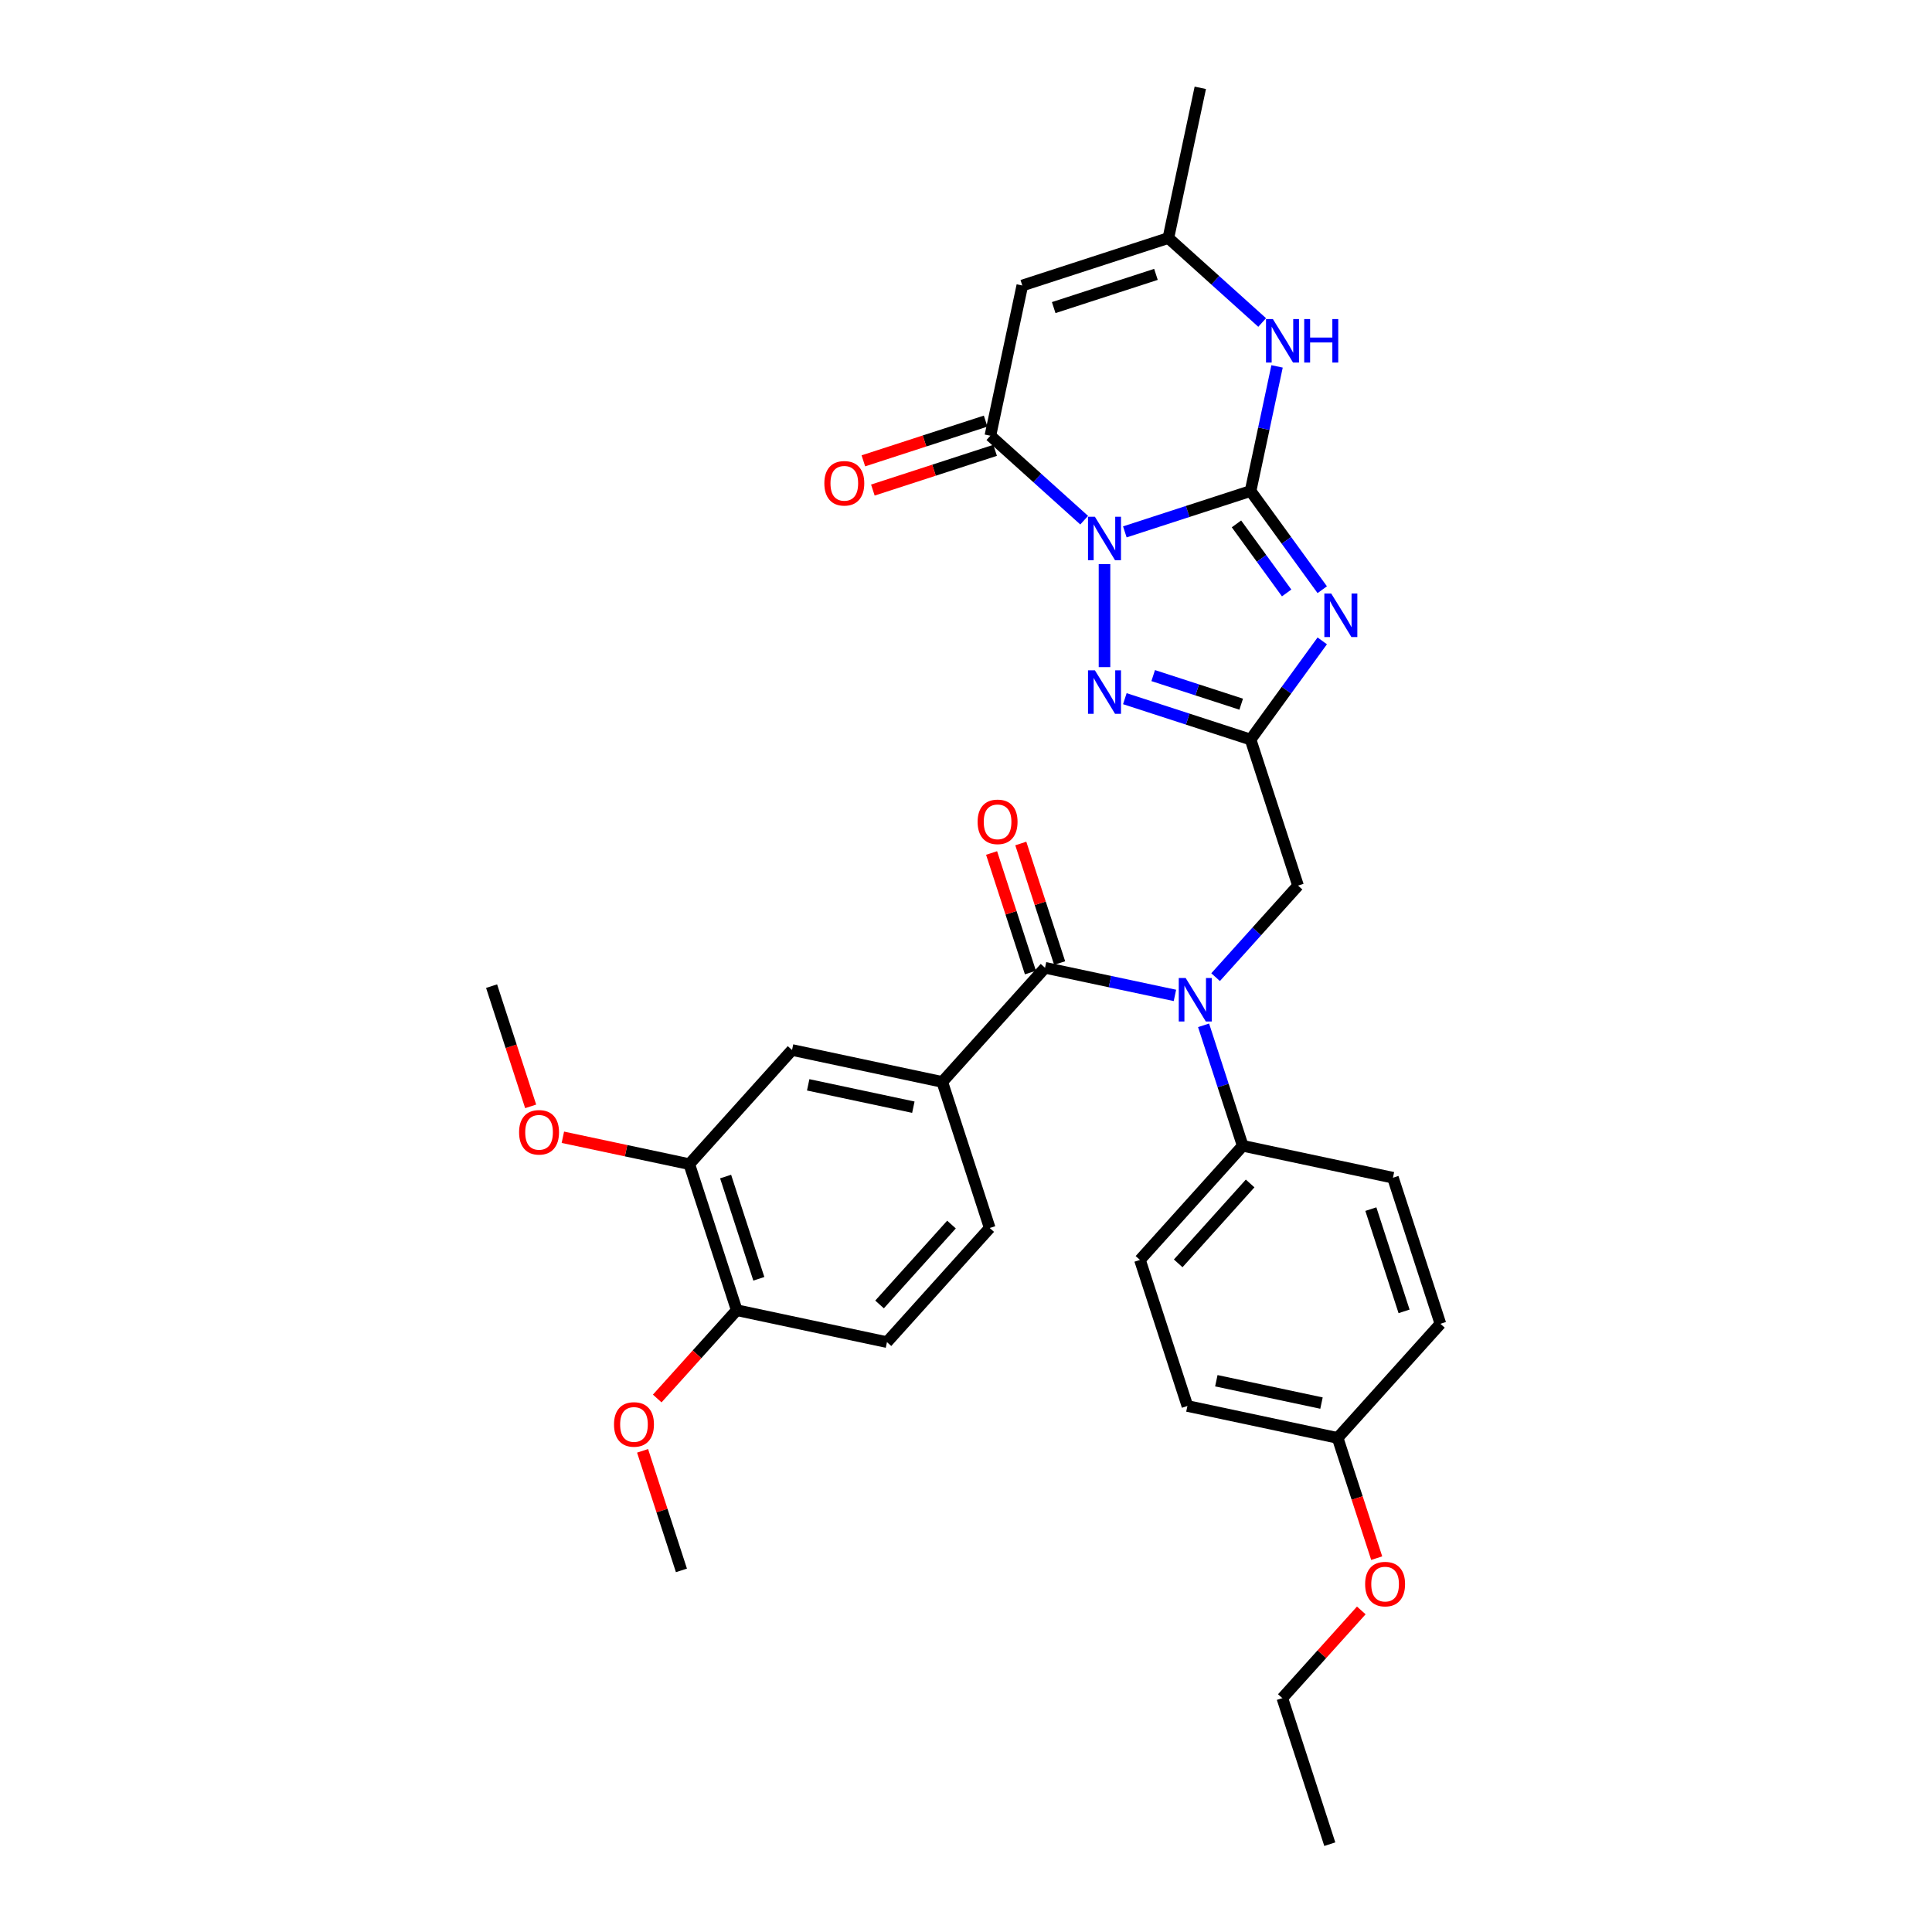 <?xml version='1.0' encoding='iso-8859-1'?>
<svg version='1.1' baseProfile='full'
              xmlns='http://www.w3.org/2000/svg'
                      xmlns:rdkit='http://www.rdkit.org/xml'
                      xmlns:xlink='http://www.w3.org/1999/xlink'
                  xml:space='preserve'
width='1000px' height='1000px' viewBox='0 0 1000 1000'>
<!-- END OF HEADER -->
<rect style='opacity:1.0;fill:#FFFFFF;stroke:none' width='1000' height='1000' x='0' y='0'> </rect>
<path class='bond-0' d='M 582.214,275.303 L 614.753,264.73' style='fill:none;fill-rule:evenodd;stroke:#0000FF;stroke-width:6px;stroke-linecap:butt;stroke-linejoin:miter;stroke-opacity:1' />
<path class='bond-0' d='M 614.753,264.73 L 647.292,254.158' style='fill:none;fill-rule:evenodd;stroke:#000000;stroke-width:6px;stroke-linecap:butt;stroke-linejoin:miter;stroke-opacity:1' />
<path class='bond-3' d='M 571.689,291.966 L 571.689,345.303' style='fill:none;fill-rule:evenodd;stroke:#0000FF;stroke-width:6px;stroke-linecap:butt;stroke-linejoin:miter;stroke-opacity:1' />
<path class='bond-4' d='M 561.164,269.246 L 536.889,247.389' style='fill:none;fill-rule:evenodd;stroke:#0000FF;stroke-width:6px;stroke-linecap:butt;stroke-linejoin:miter;stroke-opacity:1' />
<path class='bond-4' d='M 536.889,247.389 L 512.614,225.531' style='fill:none;fill-rule:evenodd;stroke:#000000;stroke-width:6px;stroke-linecap:butt;stroke-linejoin:miter;stroke-opacity:1' />
<path class='bond-1' d='M 647.292,254.158 L 665.843,279.692' style='fill:none;fill-rule:evenodd;stroke:#000000;stroke-width:6px;stroke-linecap:butt;stroke-linejoin:miter;stroke-opacity:1' />
<path class='bond-1' d='M 665.843,279.692 L 684.394,305.226' style='fill:none;fill-rule:evenodd;stroke:#0000FF;stroke-width:6px;stroke-linecap:butt;stroke-linejoin:miter;stroke-opacity:1' />
<path class='bond-1' d='M 639.995,271.163 L 652.981,289.037' style='fill:none;fill-rule:evenodd;stroke:#000000;stroke-width:6px;stroke-linecap:butt;stroke-linejoin:miter;stroke-opacity:1' />
<path class='bond-1' d='M 652.981,289.037 L 665.967,306.911' style='fill:none;fill-rule:evenodd;stroke:#0000FF;stroke-width:6px;stroke-linecap:butt;stroke-linejoin:miter;stroke-opacity:1' />
<path class='bond-7' d='M 647.292,254.158 L 654.148,221.902' style='fill:none;fill-rule:evenodd;stroke:#000000;stroke-width:6px;stroke-linecap:butt;stroke-linejoin:miter;stroke-opacity:1' />
<path class='bond-7' d='M 654.148,221.902 L 661.004,189.645' style='fill:none;fill-rule:evenodd;stroke:#0000FF;stroke-width:6px;stroke-linecap:butt;stroke-linejoin:miter;stroke-opacity:1' />
<path class='bond-33' d='M 684.394,331.713 L 665.843,357.247' style='fill:none;fill-rule:evenodd;stroke:#0000FF;stroke-width:6px;stroke-linecap:butt;stroke-linejoin:miter;stroke-opacity:1' />
<path class='bond-33' d='M 665.843,357.247 L 647.292,382.781' style='fill:none;fill-rule:evenodd;stroke:#000000;stroke-width:6px;stroke-linecap:butt;stroke-linejoin:miter;stroke-opacity:1' />
<path class='bond-2' d='M 647.292,382.781 L 614.753,372.208' style='fill:none;fill-rule:evenodd;stroke:#000000;stroke-width:6px;stroke-linecap:butt;stroke-linejoin:miter;stroke-opacity:1' />
<path class='bond-2' d='M 614.753,372.208 L 582.214,361.636' style='fill:none;fill-rule:evenodd;stroke:#0000FF;stroke-width:6px;stroke-linecap:butt;stroke-linejoin:miter;stroke-opacity:1' />
<path class='bond-2' d='M 642.443,364.488 L 619.666,357.088' style='fill:none;fill-rule:evenodd;stroke:#000000;stroke-width:6px;stroke-linecap:butt;stroke-linejoin:miter;stroke-opacity:1' />
<path class='bond-2' d='M 619.666,357.088 L 596.889,349.687' style='fill:none;fill-rule:evenodd;stroke:#0000FF;stroke-width:6px;stroke-linecap:butt;stroke-linejoin:miter;stroke-opacity:1' />
<path class='bond-11' d='M 647.292,382.781 L 671.856,458.383' style='fill:none;fill-rule:evenodd;stroke:#000000;stroke-width:6px;stroke-linecap:butt;stroke-linejoin:miter;stroke-opacity:1' />
<path class='bond-5' d='M 512.614,225.531 L 529.142,147.775' style='fill:none;fill-rule:evenodd;stroke:#000000;stroke-width:6px;stroke-linecap:butt;stroke-linejoin:miter;stroke-opacity:1' />
<path class='bond-15' d='M 510.158,217.971 L 478.517,228.252' style='fill:none;fill-rule:evenodd;stroke:#000000;stroke-width:6px;stroke-linecap:butt;stroke-linejoin:miter;stroke-opacity:1' />
<path class='bond-15' d='M 478.517,228.252 L 446.877,238.532' style='fill:none;fill-rule:evenodd;stroke:#FF0000;stroke-width:6px;stroke-linecap:butt;stroke-linejoin:miter;stroke-opacity:1' />
<path class='bond-15' d='M 515.071,233.092 L 483.43,243.372' style='fill:none;fill-rule:evenodd;stroke:#000000;stroke-width:6px;stroke-linecap:butt;stroke-linejoin:miter;stroke-opacity:1' />
<path class='bond-15' d='M 483.43,243.372 L 451.79,253.653' style='fill:none;fill-rule:evenodd;stroke:#FF0000;stroke-width:6px;stroke-linecap:butt;stroke-linejoin:miter;stroke-opacity:1' />
<path class='bond-9' d='M 529.142,147.775 L 604.744,123.211' style='fill:none;fill-rule:evenodd;stroke:#000000;stroke-width:6px;stroke-linecap:butt;stroke-linejoin:miter;stroke-opacity:1' />
<path class='bond-9' d='M 545.395,159.211 L 598.317,142.016' style='fill:none;fill-rule:evenodd;stroke:#000000;stroke-width:6px;stroke-linecap:butt;stroke-linejoin:miter;stroke-opacity:1' />
<path class='bond-6' d='M 540.909,500.93 L 574.525,508.076' style='fill:none;fill-rule:evenodd;stroke:#000000;stroke-width:6px;stroke-linecap:butt;stroke-linejoin:miter;stroke-opacity:1' />
<path class='bond-6' d='M 574.525,508.076 L 608.14,515.221' style='fill:none;fill-rule:evenodd;stroke:#0000FF;stroke-width:6px;stroke-linecap:butt;stroke-linejoin:miter;stroke-opacity:1' />
<path class='bond-10' d='M 540.909,500.93 L 487.718,560.005' style='fill:none;fill-rule:evenodd;stroke:#000000;stroke-width:6px;stroke-linecap:butt;stroke-linejoin:miter;stroke-opacity:1' />
<path class='bond-16' d='M 548.469,498.474 L 538.416,467.533' style='fill:none;fill-rule:evenodd;stroke:#000000;stroke-width:6px;stroke-linecap:butt;stroke-linejoin:miter;stroke-opacity:1' />
<path class='bond-16' d='M 538.416,467.533 L 528.363,436.592' style='fill:none;fill-rule:evenodd;stroke:#FF0000;stroke-width:6px;stroke-linecap:butt;stroke-linejoin:miter;stroke-opacity:1' />
<path class='bond-16' d='M 533.349,503.387 L 523.295,472.446' style='fill:none;fill-rule:evenodd;stroke:#000000;stroke-width:6px;stroke-linecap:butt;stroke-linejoin:miter;stroke-opacity:1' />
<path class='bond-16' d='M 523.295,472.446 L 513.242,441.505' style='fill:none;fill-rule:evenodd;stroke:#FF0000;stroke-width:6px;stroke-linecap:butt;stroke-linejoin:miter;stroke-opacity:1' />
<path class='bond-34' d='M 653.294,166.925 L 629.019,145.068' style='fill:none;fill-rule:evenodd;stroke:#0000FF;stroke-width:6px;stroke-linecap:butt;stroke-linejoin:miter;stroke-opacity:1' />
<path class='bond-34' d='M 629.019,145.068 L 604.744,123.211' style='fill:none;fill-rule:evenodd;stroke:#000000;stroke-width:6px;stroke-linecap:butt;stroke-linejoin:miter;stroke-opacity:1' />
<path class='bond-8' d='M 629.19,505.769 L 650.523,482.076' style='fill:none;fill-rule:evenodd;stroke:#0000FF;stroke-width:6px;stroke-linecap:butt;stroke-linejoin:miter;stroke-opacity:1' />
<path class='bond-8' d='M 650.523,482.076 L 671.856,458.383' style='fill:none;fill-rule:evenodd;stroke:#000000;stroke-width:6px;stroke-linecap:butt;stroke-linejoin:miter;stroke-opacity:1' />
<path class='bond-14' d='M 622.968,530.702 L 633.099,561.881' style='fill:none;fill-rule:evenodd;stroke:#0000FF;stroke-width:6px;stroke-linecap:butt;stroke-linejoin:miter;stroke-opacity:1' />
<path class='bond-14' d='M 633.099,561.881 L 643.23,593.061' style='fill:none;fill-rule:evenodd;stroke:#000000;stroke-width:6px;stroke-linecap:butt;stroke-linejoin:miter;stroke-opacity:1' />
<path class='bond-28' d='M 604.744,123.211 L 621.272,45.455' style='fill:none;fill-rule:evenodd;stroke:#000000;stroke-width:6px;stroke-linecap:butt;stroke-linejoin:miter;stroke-opacity:1' />
<path class='bond-12' d='M 487.718,560.005 L 409.962,543.478' style='fill:none;fill-rule:evenodd;stroke:#000000;stroke-width:6px;stroke-linecap:butt;stroke-linejoin:miter;stroke-opacity:1' />
<path class='bond-12' d='M 472.749,573.077 L 418.319,561.508' style='fill:none;fill-rule:evenodd;stroke:#000000;stroke-width:6px;stroke-linecap:butt;stroke-linejoin:miter;stroke-opacity:1' />
<path class='bond-18' d='M 487.718,560.005 L 512.282,635.608' style='fill:none;fill-rule:evenodd;stroke:#000000;stroke-width:6px;stroke-linecap:butt;stroke-linejoin:miter;stroke-opacity:1' />
<path class='bond-13' d='M 409.962,543.478 L 356.77,602.553' style='fill:none;fill-rule:evenodd;stroke:#000000;stroke-width:6px;stroke-linecap:butt;stroke-linejoin:miter;stroke-opacity:1' />
<path class='bond-23' d='M 356.77,602.553 L 324.053,595.599' style='fill:none;fill-rule:evenodd;stroke:#000000;stroke-width:6px;stroke-linecap:butt;stroke-linejoin:miter;stroke-opacity:1' />
<path class='bond-23' d='M 324.053,595.599 L 291.336,588.644' style='fill:none;fill-rule:evenodd;stroke:#FF0000;stroke-width:6px;stroke-linecap:butt;stroke-linejoin:miter;stroke-opacity:1' />
<path class='bond-36' d='M 356.77,602.553 L 381.335,678.155' style='fill:none;fill-rule:evenodd;stroke:#000000;stroke-width:6px;stroke-linecap:butt;stroke-linejoin:miter;stroke-opacity:1' />
<path class='bond-36' d='M 375.575,608.98 L 392.771,661.902' style='fill:none;fill-rule:evenodd;stroke:#000000;stroke-width:6px;stroke-linecap:butt;stroke-linejoin:miter;stroke-opacity:1' />
<path class='bond-20' d='M 643.23,593.061 L 590.038,652.135' style='fill:none;fill-rule:evenodd;stroke:#000000;stroke-width:6px;stroke-linecap:butt;stroke-linejoin:miter;stroke-opacity:1' />
<path class='bond-20' d='M 647.066,612.56 L 609.832,653.912' style='fill:none;fill-rule:evenodd;stroke:#000000;stroke-width:6px;stroke-linecap:butt;stroke-linejoin:miter;stroke-opacity:1' />
<path class='bond-21' d='M 643.23,593.061 L 720.986,609.588' style='fill:none;fill-rule:evenodd;stroke:#000000;stroke-width:6px;stroke-linecap:butt;stroke-linejoin:miter;stroke-opacity:1' />
<path class='bond-17' d='M 381.335,678.155 L 459.091,694.683' style='fill:none;fill-rule:evenodd;stroke:#000000;stroke-width:6px;stroke-linecap:butt;stroke-linejoin:miter;stroke-opacity:1' />
<path class='bond-26' d='M 381.335,678.155 L 360.759,701.007' style='fill:none;fill-rule:evenodd;stroke:#000000;stroke-width:6px;stroke-linecap:butt;stroke-linejoin:miter;stroke-opacity:1' />
<path class='bond-26' d='M 360.759,701.007 L 340.183,723.859' style='fill:none;fill-rule:evenodd;stroke:#FF0000;stroke-width:6px;stroke-linecap:butt;stroke-linejoin:miter;stroke-opacity:1' />
<path class='bond-19' d='M 512.282,635.608 L 459.091,694.683' style='fill:none;fill-rule:evenodd;stroke:#000000;stroke-width:6px;stroke-linecap:butt;stroke-linejoin:miter;stroke-opacity:1' />
<path class='bond-19' d='M 492.489,633.831 L 455.255,675.183' style='fill:none;fill-rule:evenodd;stroke:#000000;stroke-width:6px;stroke-linecap:butt;stroke-linejoin:miter;stroke-opacity:1' />
<path class='bond-25' d='M 590.038,652.135 L 614.603,727.738' style='fill:none;fill-rule:evenodd;stroke:#000000;stroke-width:6px;stroke-linecap:butt;stroke-linejoin:miter;stroke-opacity:1' />
<path class='bond-24' d='M 720.986,609.588 L 745.551,685.191' style='fill:none;fill-rule:evenodd;stroke:#000000;stroke-width:6px;stroke-linecap:butt;stroke-linejoin:miter;stroke-opacity:1' />
<path class='bond-24' d='M 709.55,625.841 L 726.745,678.763' style='fill:none;fill-rule:evenodd;stroke:#000000;stroke-width:6px;stroke-linecap:butt;stroke-linejoin:miter;stroke-opacity:1' />
<path class='bond-22' d='M 692.359,744.266 L 745.551,685.191' style='fill:none;fill-rule:evenodd;stroke:#000000;stroke-width:6px;stroke-linecap:butt;stroke-linejoin:miter;stroke-opacity:1' />
<path class='bond-27' d='M 692.359,744.266 L 702.469,775.381' style='fill:none;fill-rule:evenodd;stroke:#000000;stroke-width:6px;stroke-linecap:butt;stroke-linejoin:miter;stroke-opacity:1' />
<path class='bond-27' d='M 702.469,775.381 L 712.58,806.497' style='fill:none;fill-rule:evenodd;stroke:#FF0000;stroke-width:6px;stroke-linecap:butt;stroke-linejoin:miter;stroke-opacity:1' />
<path class='bond-35' d='M 692.359,744.266 L 614.603,727.738' style='fill:none;fill-rule:evenodd;stroke:#000000;stroke-width:6px;stroke-linecap:butt;stroke-linejoin:miter;stroke-opacity:1' />
<path class='bond-35' d='M 684.001,726.235 L 629.572,714.666' style='fill:none;fill-rule:evenodd;stroke:#000000;stroke-width:6px;stroke-linecap:butt;stroke-linejoin:miter;stroke-opacity:1' />
<path class='bond-30' d='M 274.67,572.654 L 264.56,541.539' style='fill:none;fill-rule:evenodd;stroke:#FF0000;stroke-width:6px;stroke-linecap:butt;stroke-linejoin:miter;stroke-opacity:1' />
<path class='bond-30' d='M 264.56,541.539 L 254.449,510.423' style='fill:none;fill-rule:evenodd;stroke:#000000;stroke-width:6px;stroke-linecap:butt;stroke-linejoin:miter;stroke-opacity:1' />
<path class='bond-31' d='M 332.602,750.951 L 342.655,781.892' style='fill:none;fill-rule:evenodd;stroke:#FF0000;stroke-width:6px;stroke-linecap:butt;stroke-linejoin:miter;stroke-opacity:1' />
<path class='bond-31' d='M 342.655,781.892 L 352.708,812.833' style='fill:none;fill-rule:evenodd;stroke:#000000;stroke-width:6px;stroke-linecap:butt;stroke-linejoin:miter;stroke-opacity:1' />
<path class='bond-29' d='M 704.603,833.552 L 684.168,856.248' style='fill:none;fill-rule:evenodd;stroke:#FF0000;stroke-width:6px;stroke-linecap:butt;stroke-linejoin:miter;stroke-opacity:1' />
<path class='bond-29' d='M 684.168,856.248 L 663.733,878.943' style='fill:none;fill-rule:evenodd;stroke:#000000;stroke-width:6px;stroke-linecap:butt;stroke-linejoin:miter;stroke-opacity:1' />
<path class='bond-32' d='M 663.733,878.943 L 688.297,954.545' style='fill:none;fill-rule:evenodd;stroke:#000000;stroke-width:6px;stroke-linecap:butt;stroke-linejoin:miter;stroke-opacity:1' />
<path  class='atom-0' d='M 566.713 267.466
L 574.09 279.39
Q 574.821 280.567, 575.998 282.697
Q 577.174 284.828, 577.238 284.955
L 577.238 267.466
L 580.227 267.466
L 580.227 289.979
L 577.142 289.979
L 569.225 276.942
Q 568.303 275.416, 567.317 273.667
Q 566.363 271.918, 566.077 271.378
L 566.077 289.979
L 563.152 289.979
L 563.152 267.466
L 566.713 267.466
' fill='#0000FF'/>
<path  class='atom-2' d='M 689.04 307.213
L 696.417 319.137
Q 697.149 320.314, 698.325 322.444
Q 699.502 324.574, 699.565 324.702
L 699.565 307.213
L 702.554 307.213
L 702.554 329.726
L 699.47 329.726
L 691.552 316.689
Q 690.63 315.162, 689.644 313.414
Q 688.69 311.665, 688.404 311.124
L 688.404 329.726
L 685.479 329.726
L 685.479 307.213
L 689.04 307.213
' fill='#0000FF'/>
<path  class='atom-4' d='M 566.713 346.96
L 574.09 358.884
Q 574.821 360.06, 575.998 362.191
Q 577.174 364.321, 577.238 364.448
L 577.238 346.96
L 580.227 346.96
L 580.227 369.472
L 577.142 369.472
L 569.225 356.435
Q 568.303 354.909, 567.317 353.16
Q 566.363 351.411, 566.077 350.871
L 566.077 369.472
L 563.152 369.472
L 563.152 346.96
L 566.713 346.96
' fill='#0000FF'/>
<path  class='atom-8' d='M 658.843 165.146
L 666.22 177.07
Q 666.951 178.246, 668.128 180.377
Q 669.304 182.507, 669.368 182.634
L 669.368 165.146
L 672.357 165.146
L 672.357 187.658
L 669.272 187.658
L 661.355 174.621
Q 660.433 173.095, 659.447 171.346
Q 658.493 169.597, 658.207 169.057
L 658.207 187.658
L 655.282 187.658
L 655.282 165.146
L 658.843 165.146
' fill='#0000FF'/>
<path  class='atom-8' d='M 675.059 165.146
L 678.112 165.146
L 678.112 174.717
L 689.623 174.717
L 689.623 165.146
L 692.675 165.146
L 692.675 187.658
L 689.623 187.658
L 689.623 177.26
L 678.112 177.26
L 678.112 187.658
L 675.059 187.658
L 675.059 165.146
' fill='#0000FF'/>
<path  class='atom-9' d='M 613.689 506.202
L 621.066 518.126
Q 621.797 519.302, 622.974 521.433
Q 624.15 523.563, 624.214 523.69
L 624.214 506.202
L 627.203 506.202
L 627.203 528.714
L 624.118 528.714
L 616.201 515.677
Q 615.279 514.151, 614.293 512.402
Q 613.339 510.653, 613.053 510.113
L 613.053 528.714
L 610.127 528.714
L 610.127 506.202
L 613.689 506.202
' fill='#0000FF'/>
<path  class='atom-16' d='M 426.678 250.16
Q 426.678 244.754, 429.348 241.733
Q 432.019 238.713, 437.012 238.713
Q 442.004 238.713, 444.675 241.733
Q 447.346 244.754, 447.346 250.16
Q 447.346 255.629, 444.643 258.745
Q 441.94 261.829, 437.012 261.829
Q 432.051 261.829, 429.348 258.745
Q 426.678 255.661, 426.678 250.16
M 437.012 259.286
Q 440.446 259.286, 442.29 256.996
Q 444.166 254.675, 444.166 250.16
Q 444.166 245.74, 442.29 243.514
Q 440.446 241.256, 437.012 241.256
Q 433.578 241.256, 431.701 243.482
Q 429.857 245.708, 429.857 250.16
Q 429.857 254.707, 431.701 256.996
Q 433.578 259.286, 437.012 259.286
' fill='#FF0000'/>
<path  class='atom-17' d='M 506.01 425.392
Q 506.01 419.986, 508.681 416.965
Q 511.352 413.945, 516.344 413.945
Q 521.336 413.945, 524.007 416.965
Q 526.678 419.986, 526.678 425.392
Q 526.678 430.861, 523.976 433.977
Q 521.273 437.061, 516.344 437.061
Q 511.384 437.061, 508.681 433.977
Q 506.01 430.893, 506.01 425.392
M 516.344 434.517
Q 519.778 434.517, 521.623 432.228
Q 523.499 429.907, 523.499 425.392
Q 523.499 420.972, 521.623 418.746
Q 519.778 416.488, 516.344 416.488
Q 512.91 416.488, 511.034 418.714
Q 509.19 420.94, 509.19 425.392
Q 509.19 429.939, 511.034 432.228
Q 512.91 434.517, 516.344 434.517
' fill='#FF0000'/>
<path  class='atom-24' d='M 268.68 586.089
Q 268.68 580.683, 271.351 577.663
Q 274.022 574.642, 279.014 574.642
Q 284.006 574.642, 286.677 577.663
Q 289.348 580.683, 289.348 586.089
Q 289.348 591.558, 286.646 594.674
Q 283.943 597.758, 279.014 597.758
Q 274.054 597.758, 271.351 594.674
Q 268.68 591.59, 268.68 586.089
M 279.014 595.215
Q 282.448 595.215, 284.293 592.925
Q 286.169 590.604, 286.169 586.089
Q 286.169 581.669, 284.293 579.443
Q 282.448 577.186, 279.014 577.186
Q 275.58 577.186, 273.704 579.411
Q 271.86 581.637, 271.86 586.089
Q 271.86 590.636, 273.704 592.925
Q 275.58 595.215, 279.014 595.215
' fill='#FF0000'/>
<path  class='atom-27' d='M 317.81 737.294
Q 317.81 731.888, 320.481 728.868
Q 323.152 725.847, 328.144 725.847
Q 333.136 725.847, 335.807 728.868
Q 338.478 731.888, 338.478 737.294
Q 338.478 742.763, 335.775 745.879
Q 333.072 748.963, 328.144 748.963
Q 323.183 748.963, 320.481 745.879
Q 317.81 742.795, 317.81 737.294
M 328.144 746.42
Q 331.578 746.42, 333.422 744.13
Q 335.298 741.809, 335.298 737.294
Q 335.298 732.874, 333.422 730.648
Q 331.578 728.391, 328.144 728.391
Q 324.71 728.391, 322.834 730.616
Q 320.989 732.842, 320.989 737.294
Q 320.989 741.841, 322.834 744.13
Q 324.71 746.42, 328.144 746.42
' fill='#FF0000'/>
<path  class='atom-28' d='M 706.59 819.932
Q 706.59 814.526, 709.261 811.505
Q 711.932 808.485, 716.924 808.485
Q 721.916 808.485, 724.587 811.505
Q 727.258 814.526, 727.258 819.932
Q 727.258 825.401, 724.555 828.517
Q 721.853 831.601, 716.924 831.601
Q 711.964 831.601, 709.261 828.517
Q 706.59 825.433, 706.59 819.932
M 716.924 829.057
Q 720.358 829.057, 722.202 826.768
Q 724.078 824.447, 724.078 819.932
Q 724.078 815.512, 722.202 813.286
Q 720.358 811.028, 716.924 811.028
Q 713.49 811.028, 711.614 813.254
Q 709.77 815.48, 709.77 819.932
Q 709.77 824.479, 711.614 826.768
Q 713.49 829.057, 716.924 829.057
' fill='#FF0000'/>
</svg>
